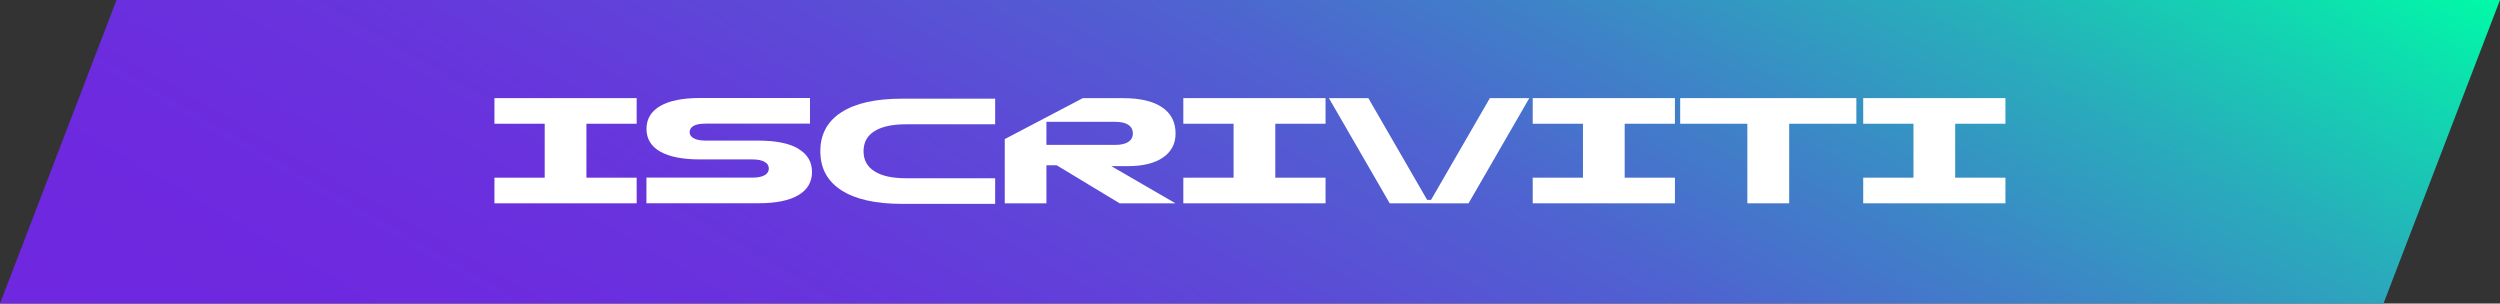 <svg xmlns="http://www.w3.org/2000/svg" xmlns:xlink="http://www.w3.org/1999/xlink" id="Livello_2" data-name="Livello 2" viewBox="0 0 447.72 54.36"><rect x="0" y="0" width="447.72" height="54.36" fill="#333333" stroke="none"/><defs><style>      .cls-1 {        fill: url(#Sfumatura_senza_nome_27);      }      .cls-1, .cls-2 {        stroke-width: 0px;      }      .cls-2 {        fill: #fff;      }    </style><linearGradient id="Sfumatura_senza_nome_27" data-name="Sfumatura senza nome 27" x1="156.13" y1="144.5" x2="291.6" y2="-90.14" gradientUnits="userSpaceOnUse"><stop offset="0" stop-color="#6f27e0"></stop><stop offset=".15" stop-color="#6d2adf"></stop><stop offset=".29" stop-color="#6735dc"></stop><stop offset=".42" stop-color="#5d48d7"></stop><stop offset=".56" stop-color="#4f62d0"></stop><stop offset=".68" stop-color="#3e83c7"></stop><stop offset=".81" stop-color="#28adbb"></stop><stop offset=".93" stop-color="#0fdcaf"></stop><stop offset="1" stop-color="#00fba7"></stop></linearGradient></defs><g id="Livello_7" data-name="Livello 7"><g><polygon class="cls-1" points="426.85 54.36 0 54.36 20.87 0 447.72 0 426.85 54.36"></polygon><g><path class="cls-2" d="m105.02,22.16v9.66h9v4.59h-25.47v-4.59h9v-9.66h-9v-4.59h25.47v4.59h-9Z"></path><path class="cls-2" d="m142.96,26.64c1.64.96,2.46,2.35,2.46,4.16s-.82,3.2-2.46,4.16c-1.64.96-4.02,1.44-7.15,1.44h-20.04v-4.59h18.98c.95,0,1.67-.14,2.18-.43.5-.28.76-.68.76-1.2s-.26-.92-.77-1.2c-.51-.29-1.23-.43-2.16-.43h-9.4c-3.1,0-5.47-.47-7.12-1.4-1.64-.93-2.46-2.29-2.46-4.07s.82-3.14,2.46-4.1c1.64-.95,4.01-1.43,7.12-1.43h19.7v4.59h-18.65c-1.93,0-2.9.52-2.9,1.55,0,.46.25.83.76,1.09.5.27,1.22.4,2.15.4h9.4c3.12,0,5.5.48,7.15,1.44h0Z"></path><path class="cls-2" d="m154.65,27.09c0,1.57.65,2.76,1.96,3.59s3.18,1.24,5.62,1.24h15.99v4.59h-16.65c-4.74,0-8.36-.81-10.88-2.43-2.52-1.62-3.78-3.95-3.78-6.99s1.26-5.37,3.78-6.99c2.52-1.62,6.14-2.43,10.88-2.43h16.65v4.59h-15.99c-2.44,0-4.31.41-5.62,1.23-1.31.82-1.96,2.02-1.96,3.6Z"></path><path class="cls-2" d="m199,29.74l11.51,6.67h-10l-11.27-6.81h-1.84v6.81h-7.46v-11.5l13.97-7.33h7.25c3.02,0,5.34.54,6.95,1.63,1.61,1.08,2.42,2.65,2.42,4.7,0,1.83-.75,3.26-2.24,4.29-1.49,1.03-3.57,1.55-6.22,1.55h-3.05Zm-11.6-3.79h12.33c1.01,0,1.78-.18,2.33-.53.54-.36.82-.86.82-1.52s-.27-1.19-.82-1.55-1.32-.53-2.33-.53h-12.33v4.14Z"></path><path class="cls-2" d="m228.39,22.16v9.66h9v4.59h-25.47v-4.59h9v-9.66h-9v-4.59h25.47v4.59h-9Z"></path><path class="cls-2" d="m273.88,17.57l-10.88,18.84h-14.12l-10.89-18.84h7.06l10.53,18.22h.71l10.53-18.22h7.06Z"></path><path class="cls-2" d="m290.96,22.16v9.66h9v4.59h-25.47v-4.59h9v-9.66h-9v-4.59h25.47v4.59h-9Z"></path><path class="cls-2" d="m332.45,17.57v4.59h-12.03v14.25h-7.49v-14.25h-12.03v-4.59h31.55Z"></path><path class="cls-2" d="m350.15,22.16v9.66h9v4.59h-25.47v-4.59h9v-9.66h-9v-4.59h25.47v4.59h-9Z"></path></g></g></g></svg>